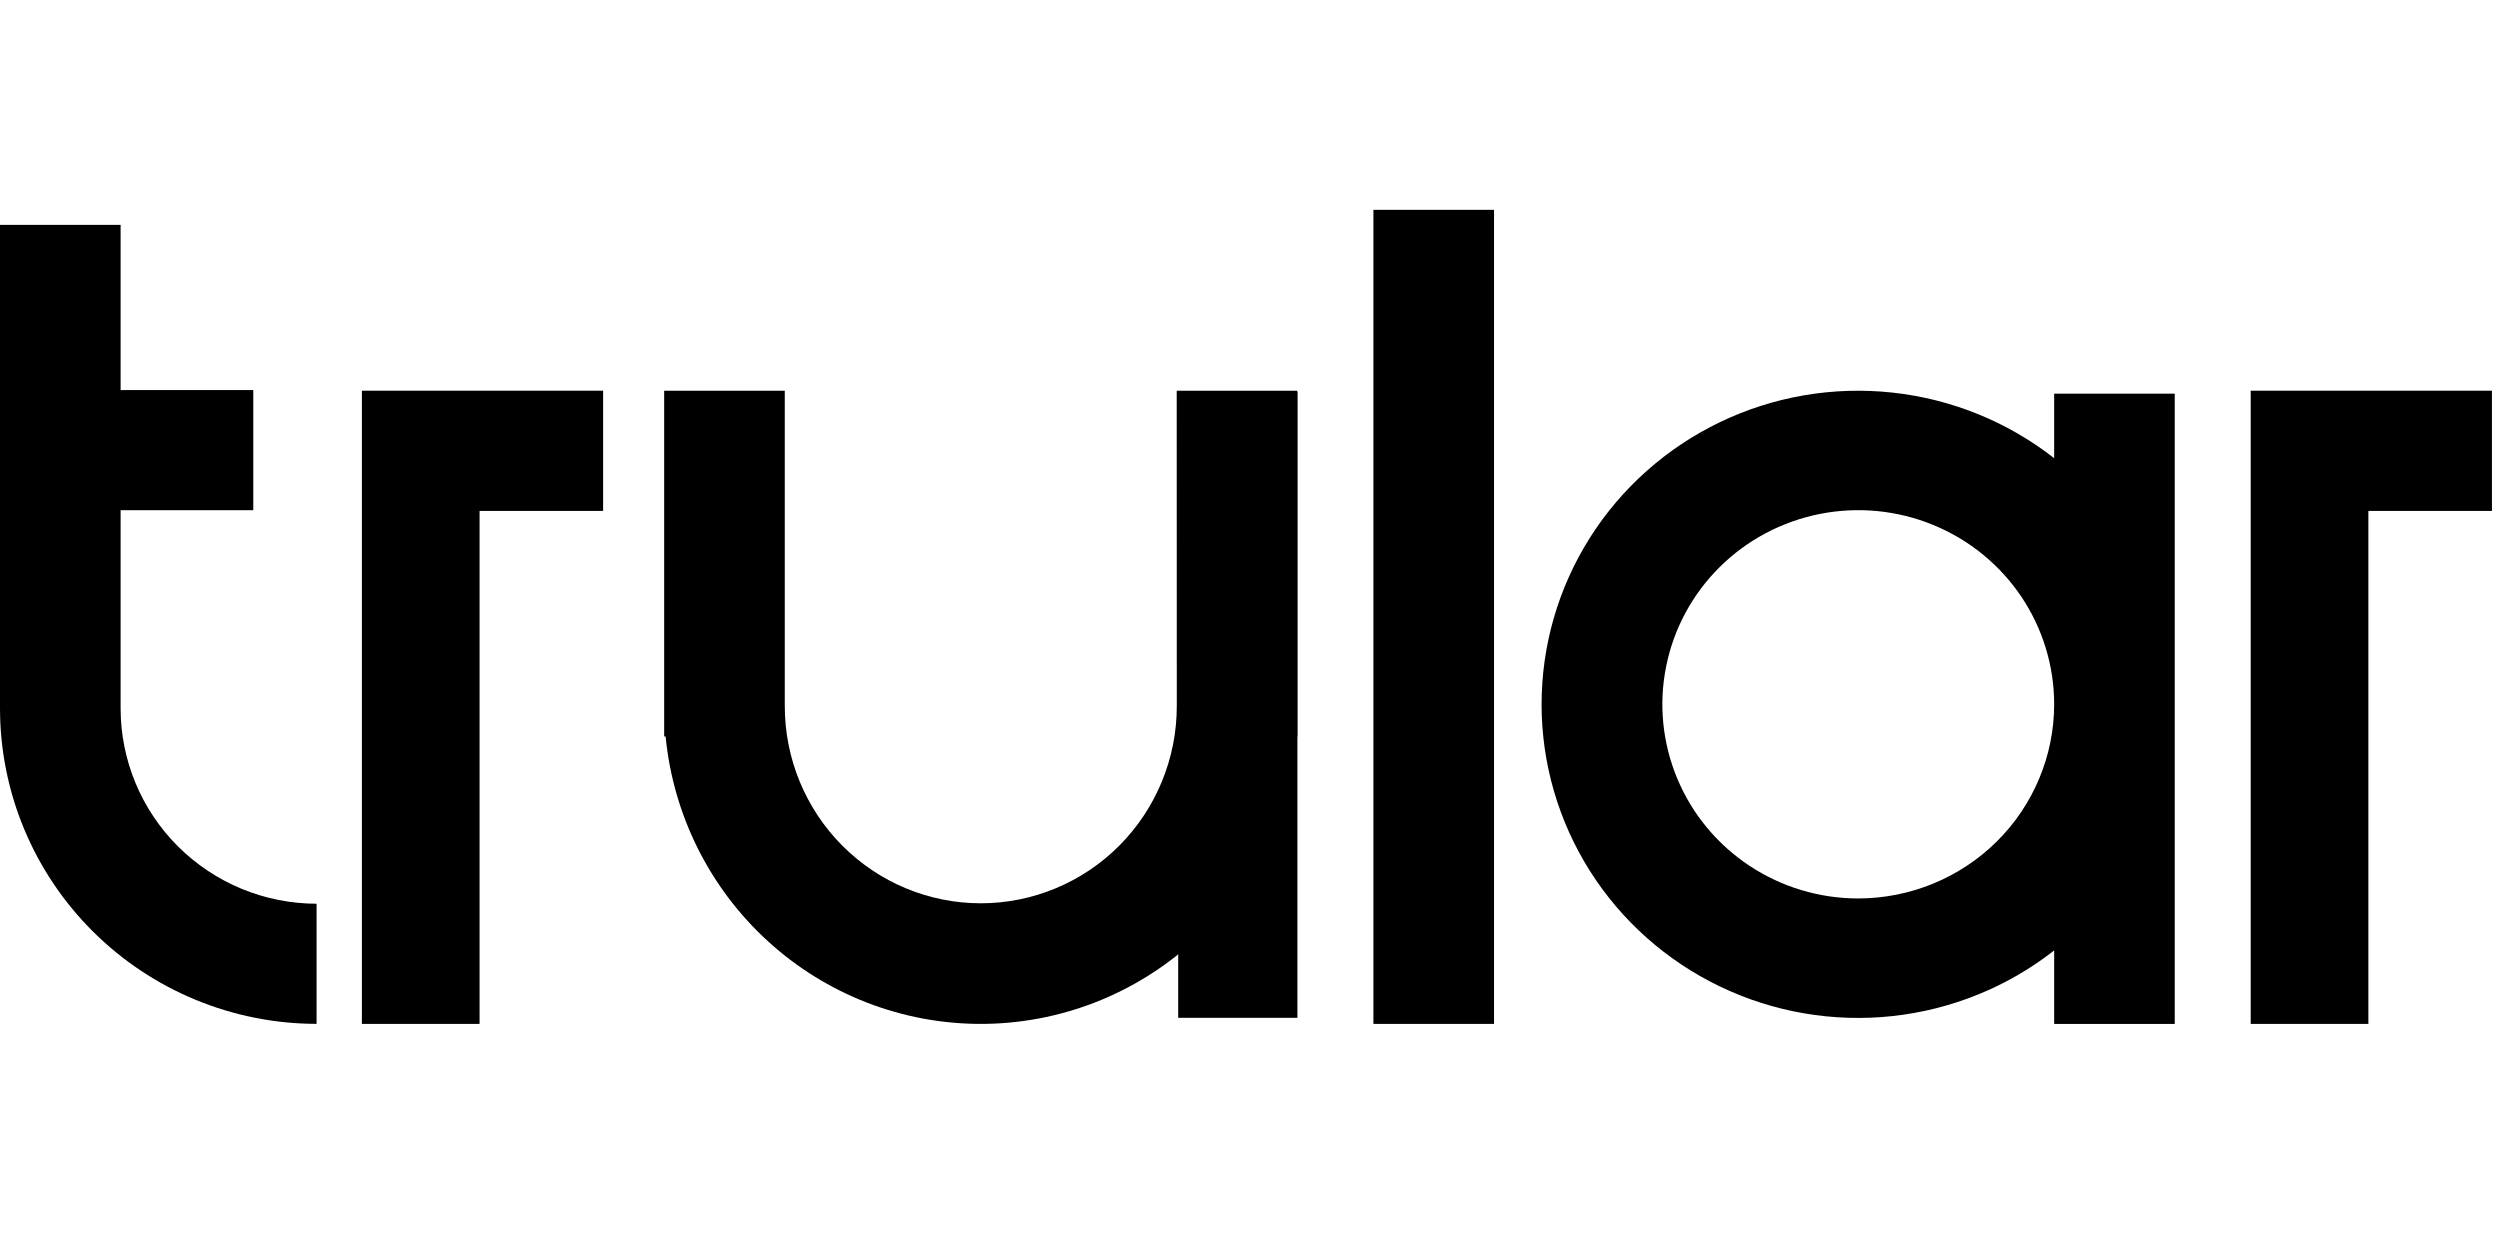<svg viewBox="0 0 57 19" fill="none" xmlns="http://www.w3.org/2000/svg" width="64" height="32"><path d="M46.835 5.697C45.772 4.865 44.493 4.346 43.146 4.201C41.798 4.055 40.437 4.288 39.217 4.874C37.998 5.46 36.969 6.374 36.249 7.512C35.53 8.65 35.148 9.966 35.148 11.309C35.148 12.652 35.53 13.968 36.249 15.106C36.969 16.244 37.998 17.158 39.217 17.743C40.437 18.329 41.798 18.562 43.146 18.417C44.493 18.271 45.772 17.753 46.835 16.92V18.595H49.584V4.226H46.835V5.697ZM42.369 15.735C41.485 15.735 40.621 15.475 39.887 14.989C39.152 14.502 38.58 13.811 38.242 13.002C37.904 12.193 37.815 11.303 37.988 10.445C38.16 9.586 38.585 8.797 39.21 8.178C39.835 7.559 40.631 7.138 41.497 6.967C42.364 6.796 43.262 6.884 44.078 7.219C44.894 7.554 45.592 8.121 46.083 8.849C46.573 9.577 46.835 10.433 46.835 11.308C46.834 12.482 46.363 13.607 45.526 14.437C44.688 15.266 43.553 15.733 42.369 15.735Z" fill="currentColor"></path><path d="M34.064 0.034H31.314V18.595H34.064V0.034Z" fill="currentColor"></path><path d="M26.831 11.35C26.831 12.542 26.36 13.685 25.522 14.528C24.684 15.371 23.547 15.845 22.362 15.845C21.177 15.845 20.04 15.371 19.202 14.528C18.364 13.685 17.893 12.542 17.893 11.35V4.158H15.143V12.042H15.176C15.35 13.836 16.183 15.501 17.511 16.712C18.839 17.924 20.568 18.595 22.361 18.595C24.154 18.595 25.882 17.924 27.21 16.712C28.539 15.501 29.371 13.836 29.546 12.042H29.579V4.158H26.829L26.831 11.35Z" fill="currentColor"></path><path d="M8.251 4.158V6.899V18.595H10.934V6.899H13.751V4.158H10.934H8.251Z" fill="currentColor"></path><path d="M53.999 4.158H51.316V6.899V18.595H53.999V6.899H56.816V4.158H53.999Z" fill="currentColor"></path><path d="M2.75 11.403V6.883H5.775V4.144H2.75V0.377H0V11.403C0.002 13.31 0.763 15.138 2.117 16.486C3.47 17.834 5.304 18.592 7.218 18.594V15.855C6.034 15.854 4.898 15.384 4.06 14.55C3.222 13.715 2.751 12.584 2.75 11.403Z" fill="currentColor"></path><rect x="29.581" y="4.189" width="14.267" height="2.718" transform="rotate(90 29.581 4.189)" fill="currentColor"></rect></svg>

